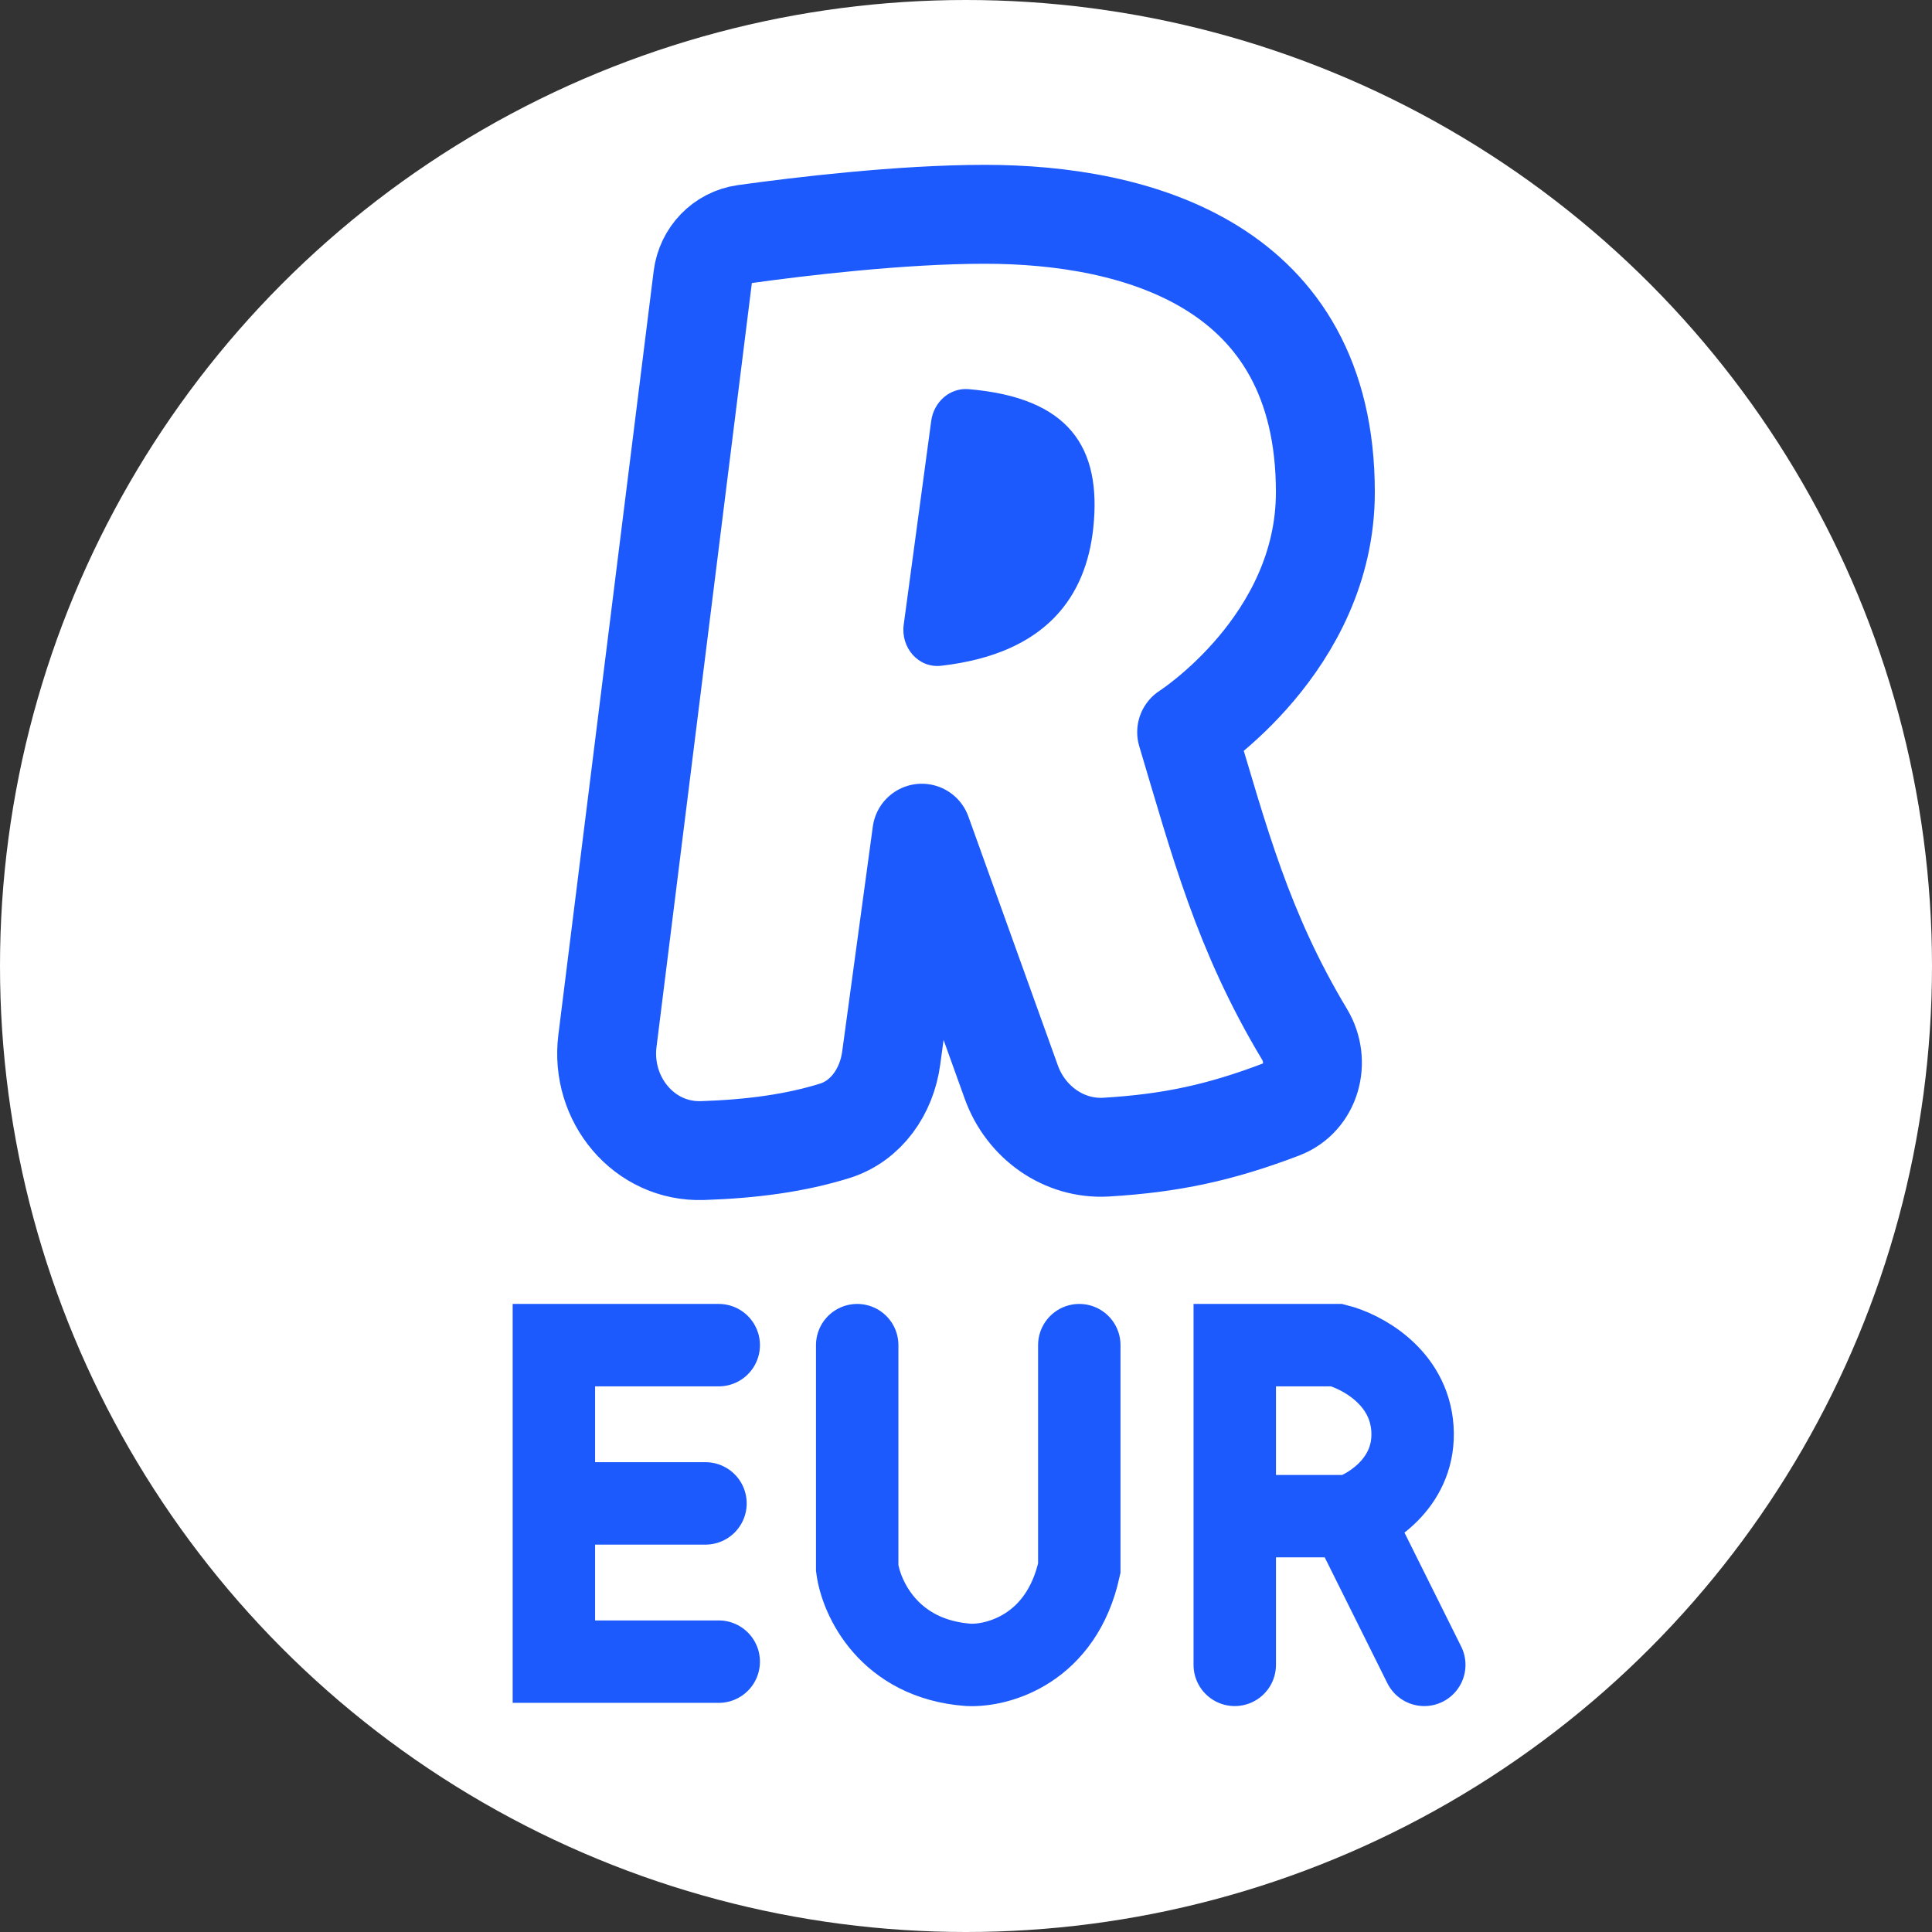 <svg width="586" height="586" fill="none" xmlns="http://www.w3.org/2000/svg"><rect width="100%" height="100%" fill="#333333" stroke="none"/><circle cx="293" cy="293" r="293" fill="#fff"/><path d="M218 408h-50v48m0 0v48h50m-50-48h45.982M260 408v67.656c1.198 9.021 9.61 27.514 33.681 29.318 8.982.451 28.293-4.781 33.682-29.318V408m47.154 96.974V459.87m35.029 0c6.736-2.255 19.939-10.735 18.861-26.612-1.077-15.876-15.718-23.454-22.903-25.258h-30.987v51.87m35.029 0h-35.029m35.029 0L432 504.974" stroke="#1C5AFE" stroke-width="25" stroke-miterlimit="16" stroke-linecap="round"/><path d="M298.725 65c-25.656 0-56.54 3.74-72.821 5.996-6.734.93-11.908 6.31-12.751 13.063L184.24 315.731c-2.207 17.686 11.079 33.851 28.865 33.253 15.124-.508 28.196-2.293 40.04-5.974 9.656-3.002 15.797-12.011 17.163-22.044l9.293-68.249 27.14 75.509c4.37 12.159 15.908 20.482 28.788 19.71 19.6-1.17 34.636-4.394 53.145-11.454 8.994-3.431 11.98-14.478 7.021-22.739-18.848-31.397-25.892-58.696-35.77-91.673 0 0 42.075-26.817 42.075-72.789C402 80.324 344.625 65 298.725 65z" stroke="#1C5AFE" stroke-width="30" stroke-linejoin="round"/><path d="m274.107 189.482 8.342-61.817c.776-5.745 5.641-10.113 11.358-9.628 30.417 2.575 40.401 17.571 37.797 42.101-2.183 20.584-14.057 38.122-46.138 41.795-6.908.79-12.3-5.491-11.359-12.451z" fill="#1C5AFE"/></svg>